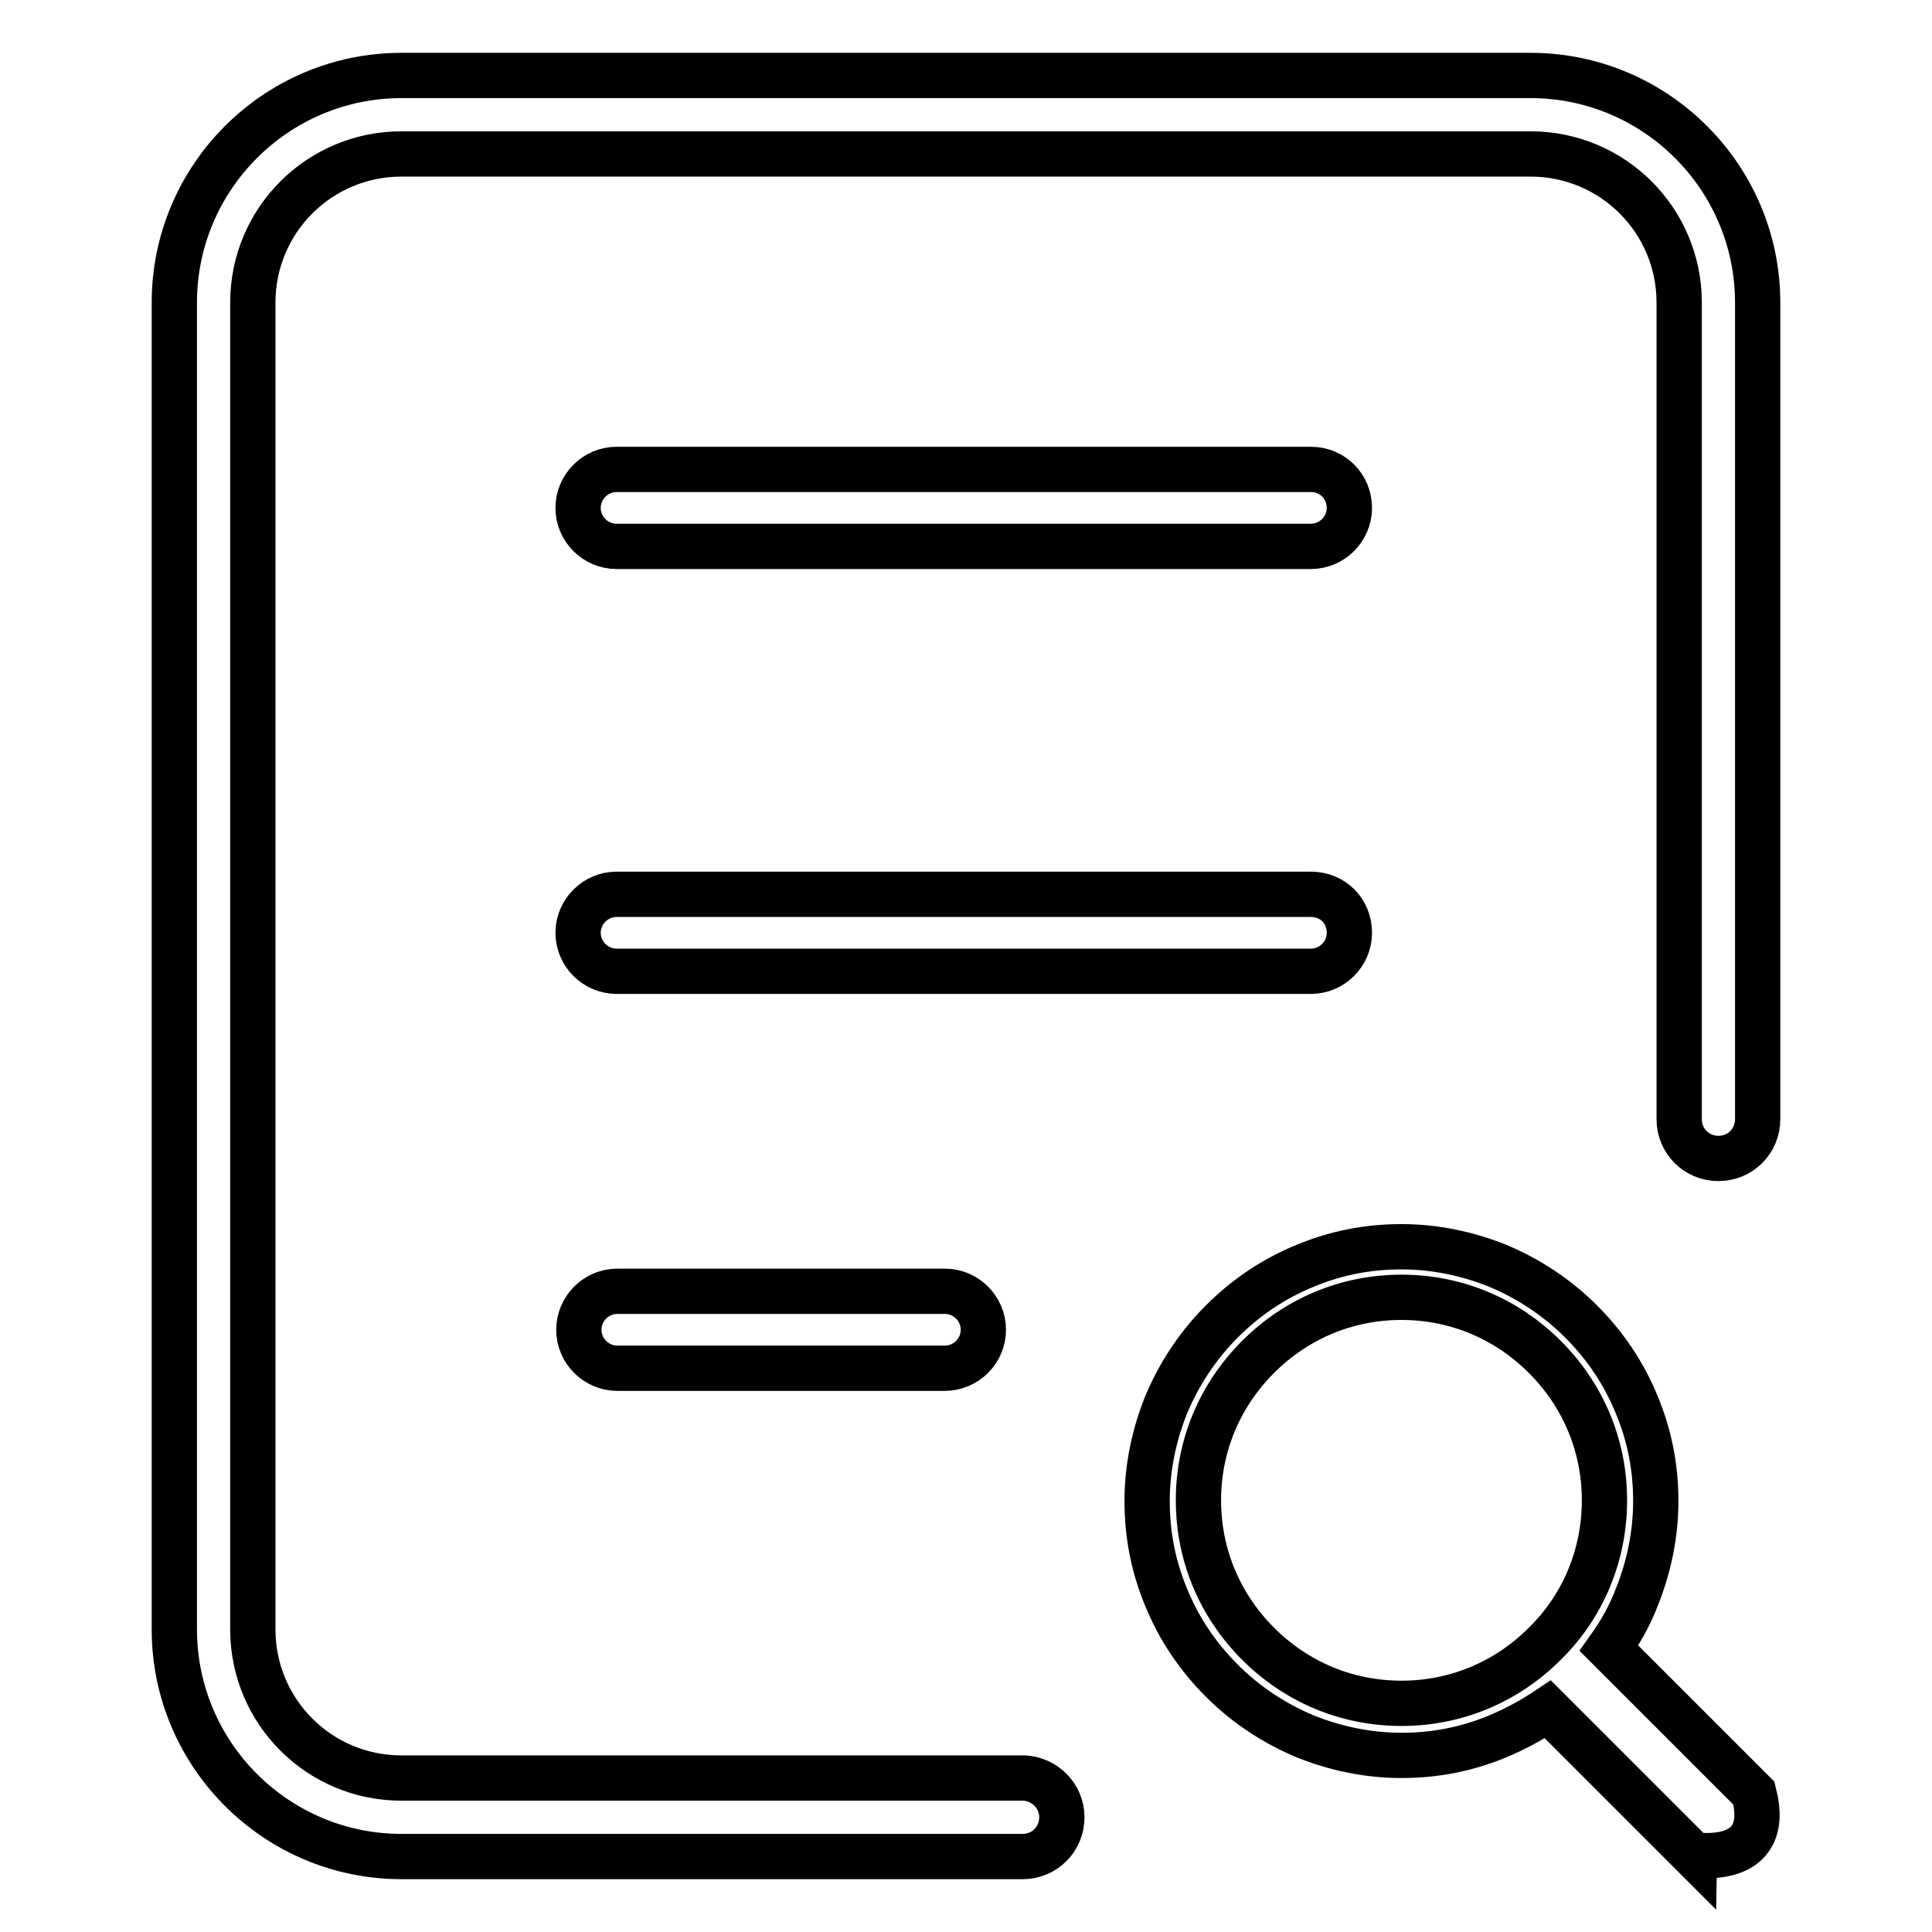<?xml version="1.0" encoding="utf-8"?>
<!-- Svg Vector Icons : http://www.onlinewebfonts.com/icon -->
<!DOCTYPE svg PUBLIC "-//W3C//DTD SVG 1.1//EN" "http://www.w3.org/Graphics/SVG/1.1/DTD/svg11.dtd">
<svg version="1.1" xmlns="http://www.w3.org/2000/svg" xmlns:xlink="http://www.w3.org/1999/xlink" x="0px" y="0px" viewBox="0 0 256 256" enable-background="new 0 0 256 256" xml:space="preserve">
<g> <path stroke-width="6" fill-opacity="0" stroke="#000000"  d="M178.8,67.3c0,2.8-2.3,5.1-5.1,5.1h-92c-2.8,0-5.1-2.3-5.1-5.1l0,0c0-2.8,2.3-5.1,5.1-5.1h92 C176.6,62.2,178.8,64.5,178.8,67.3L178.8,67.3z M178.8,123.6c0,2.8-2.3,5.1-5.1,5.1h-92c-2.8,0-5.1-2.3-5.1-5.1l0,0 c0-2.8,2.3-5.1,5.1-5.1h92C176.6,118.5,178.8,120.7,178.8,123.6L178.8,123.6z M130.3,176.2c0,2.8-2.3,5.1-5.1,5.1H81.8 c-2.8,0-5.1-2.3-5.1-5.1l0,0c0-2.8,2.3-5.1,5.1-5.1h43.4C128,171.1,130.3,173.4,130.3,176.2L130.3,176.2z M202.8,10H53.2 c-16.6,0-30.1,13.5-30.1,30.1v175.8c0,16.6,13.5,30.1,30.1,30.1h82c0.1,0,0.2,0,0.3,0c2.9,0,5.2-2.3,5.2-5.2c0-2.8-2.2-5-4.9-5.2 c0,0,0,0,0,0H53.2c-10.9,0-19.7-8.8-19.7-19.7V40.1c0-10.9,8.8-19.7,19.7-19.7h149.6c10.9,0,19.7,8.8,19.7,19.7V148 c0,0.1,0,0.2,0,0.3c0,2.9,2.3,5.2,5.2,5.2s5.2-2.3,5.2-5.2V40.1C232.9,23.5,219.4,10,202.8,10z M232.4,237.6l-19.2-19.2 c1.5-2.1,2.8-4.4,3.7-6.8c1.6-4,2.5-8.3,2.5-12.7s-0.8-8.6-2.5-12.7c-1.7-4.2-4.2-7.9-7.4-11.1c-3.2-3.2-7-5.7-11.1-7.4 c-4-1.6-8.3-2.5-12.7-2.5s-8.6,0.8-12.7,2.5c-4.2,1.7-7.9,4.2-11.1,7.4c-3.2,3.2-5.7,7-7.4,11.1c-1.6,4-2.5,8.3-2.5,12.7 s0.8,8.6,2.5,12.7c1.7,4.2,4.2,7.9,7.4,11.1c3.2,3.2,7,5.7,11.1,7.4c4,1.6,8.3,2.5,12.7,2.5s8.6-0.8,12.7-2.5 c2.4-1,4.6-2.2,6.7-3.6l19.3,19.3C224.4,245.7,235,247.6,232.4,237.6z M204.7,217.8c-5.1,5.1-11.8,7.9-19,7.9 c-7.2,0-13.9-2.8-19-7.9c-5.1-5.1-7.9-11.8-7.9-19c0-7.2,2.8-13.9,7.9-19c5.1-5.1,11.8-7.9,19-7.9c7.2,0,13.9,2.8,19,7.9 s7.9,11.8,7.9,19C212.6,206,209.8,212.8,204.7,217.8z"/></g>
</svg>